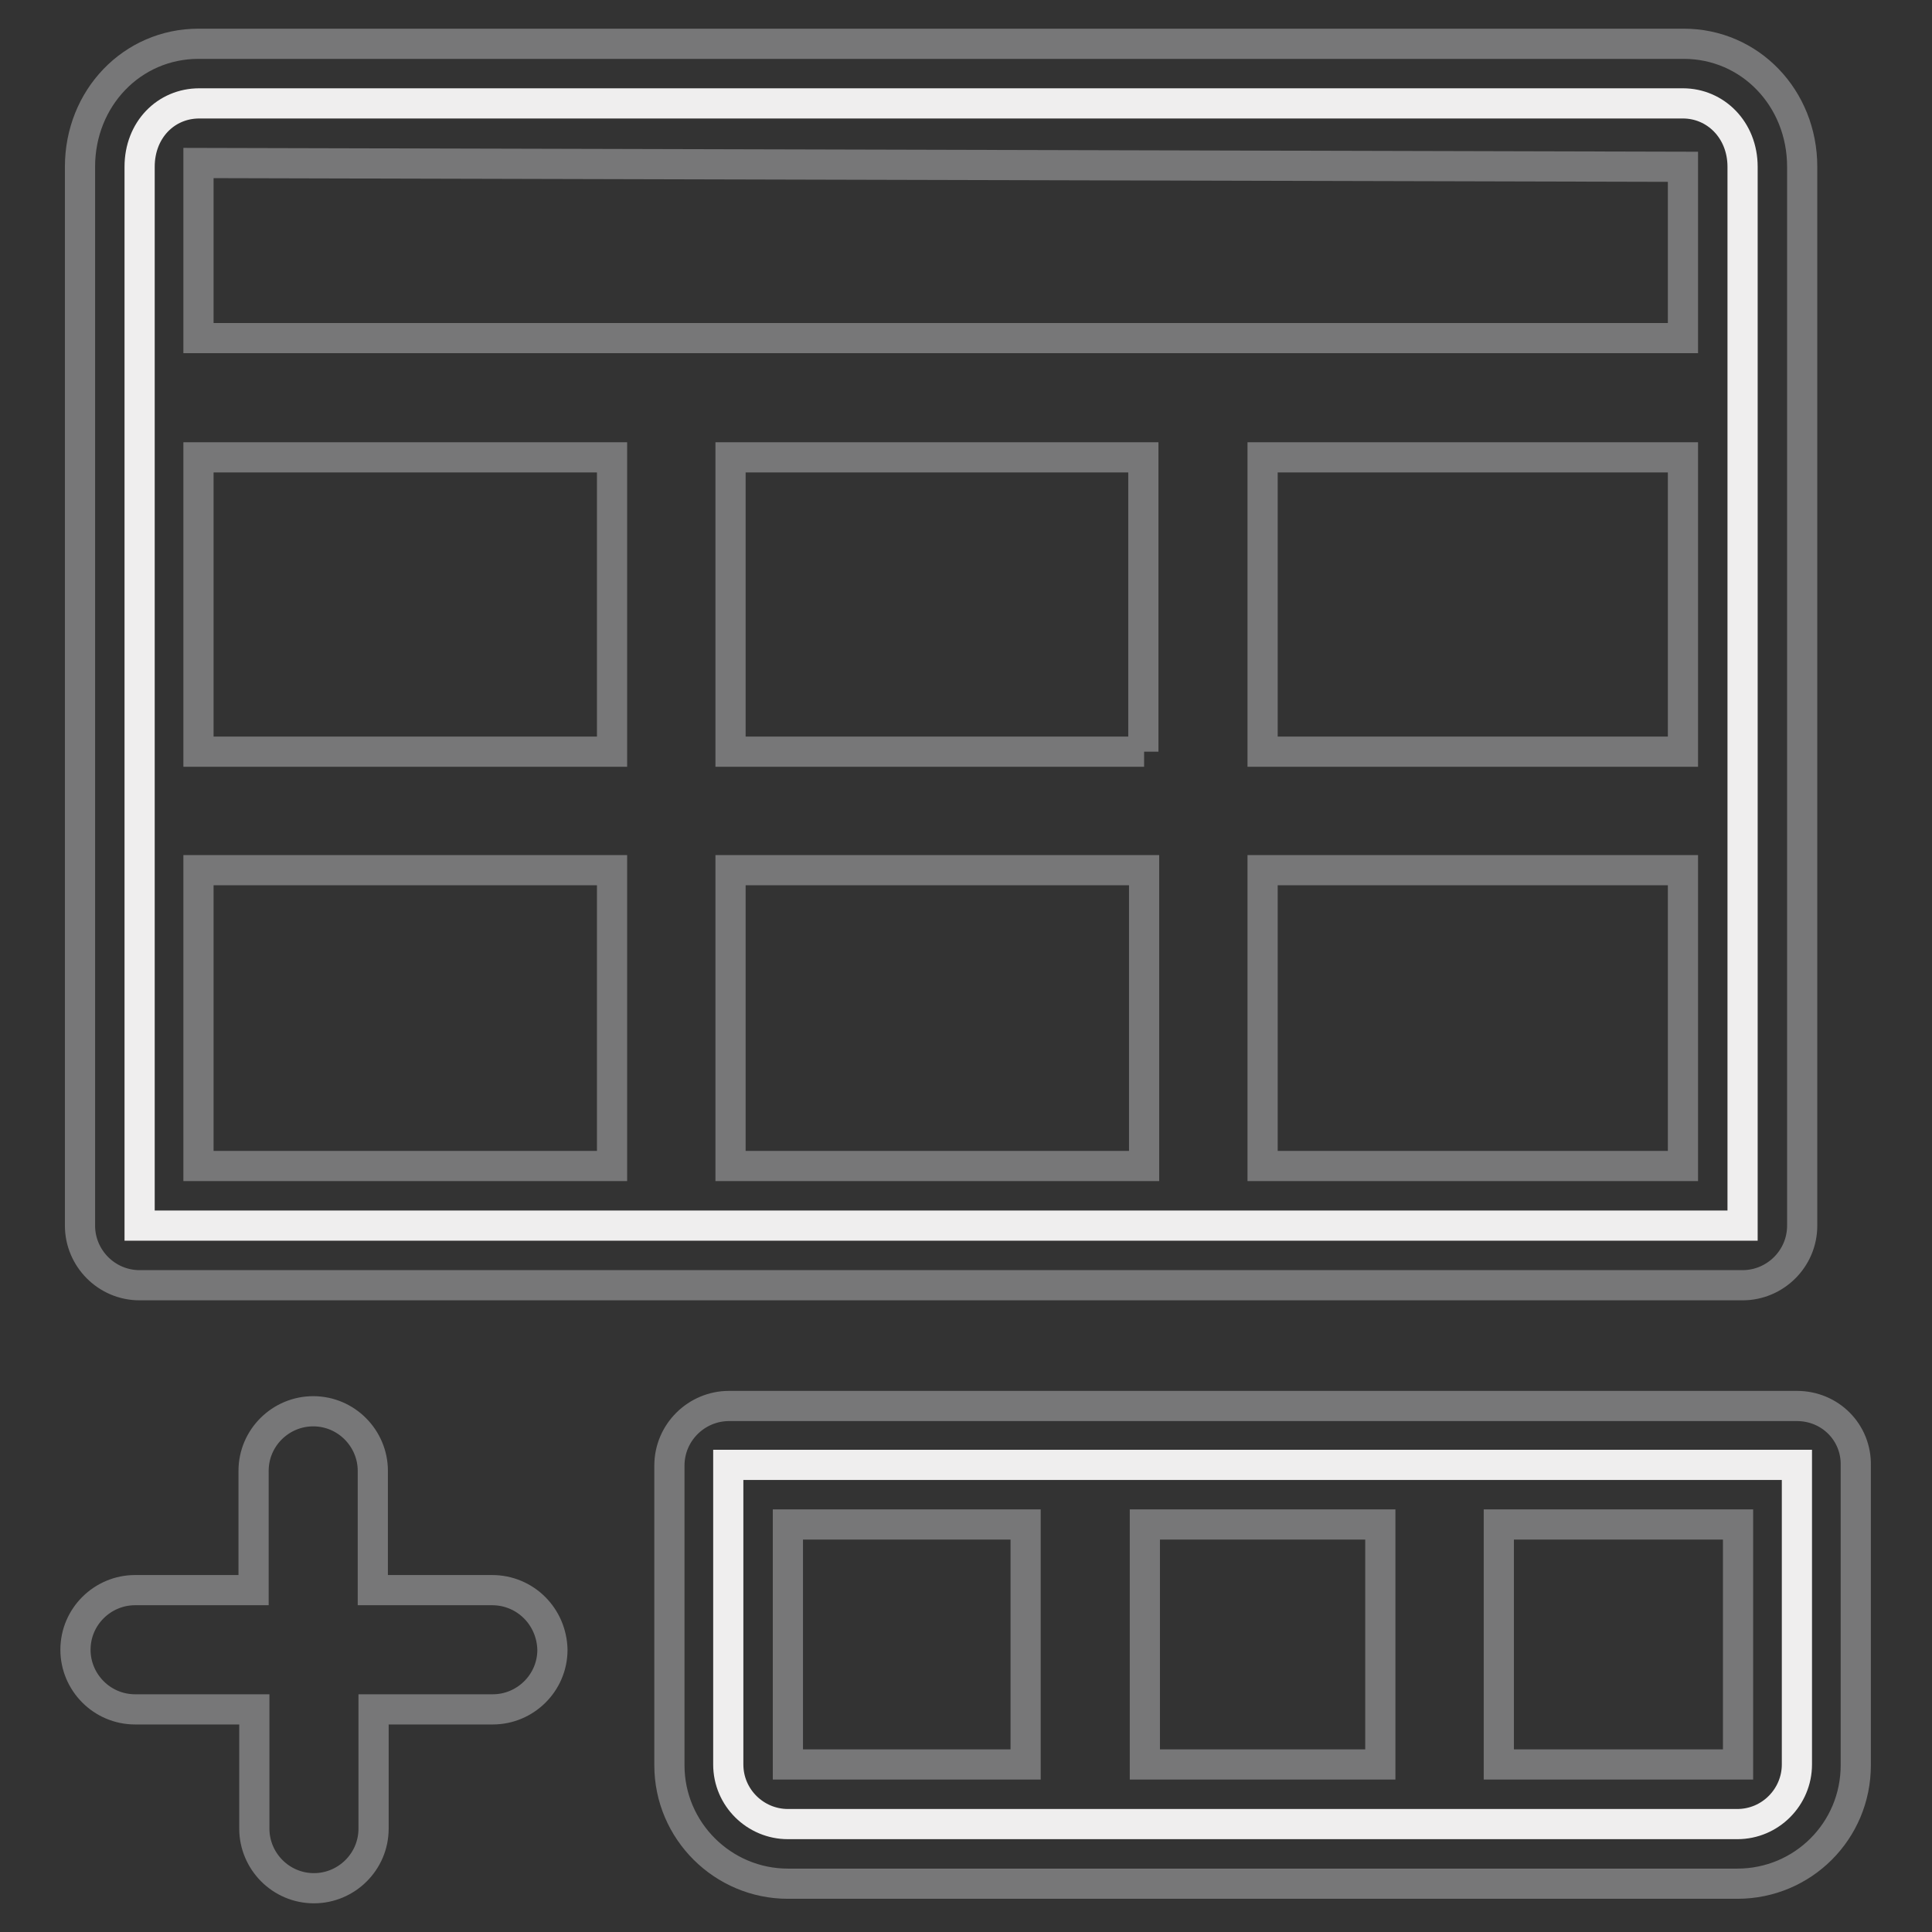 <?xml version="1.0" encoding="utf-8"?>
<!-- Svg Vector Icons : http://www.onlinewebfonts.com/icon -->
<!DOCTYPE svg PUBLIC "-//W3C//DTD SVG 1.1//EN" "http://www.w3.org/Graphics/SVG/1.1/DTD/svg11.dtd">
<svg version="1.1" xmlns="http://www.w3.org/2000/svg" xmlns:xlink="http://www.w3.org/1999/xlink" x="0px" y="0px" viewBox="0 0 256 256" enable-background="new 0 0 256 256" xml:space="preserve">
<rect x="0" y="0" width="256" height="256" fill="#333333" stroke="none"/>
<g> <path stroke-width="4" fill-opacity="0" stroke="#efeeee"  d="M238.1,233.8c0,4.3-3.5,7.9-7.9,7.9l0,0H104.4c-4.3,0-7.9-3.5-7.9-7.9l0,0v-39.7h141.6V233.8z M230.9,162.4 H18.5V22.1c0-4.9,3.5-8.4,7.9-8.4H223c4.3,0,7.9,3.5,7.9,8.4V162.4L230.9,162.4z"/> <path stroke-width="4" fill-opacity="0" stroke="#777778"  d="M65.2,210.7H49.4v-15.8c0-4.3-3.5-7.9-7.9-7.9c-4.3,0-7.9,3.5-7.9,7.9c0,0,0,0,0,0v15.8H17.9 c-4.3,0-7.9,3.5-7.9,7.9c0,4.3,3.5,7.9,7.9,7.9c0,0,0,0,0,0h15.8v15.8c0,4.3,3.5,7.9,7.9,7.9c4.3,0,7.9-3.5,7.9-7.9c0,0,0,0,0,0 v-15.8h15.8c4.3,0,7.9-3.5,7.9-7.9C73.1,214.2,69.6,210.7,65.2,210.7C65.2,210.7,65.2,210.7,65.2,210.7z M18.5,170.3h212.4 c4.3,0,7.9-3.5,7.9-7.9l0,0V22.1c0-9.1-6.9-16.3-15.7-16.3H26.3c-8.8,0-15.7,7.2-15.7,16.3v140.3C10.6,166.7,14.1,170.3,18.5,170.3 L18.5,170.3z M223,99.6h-55.7v-39H223V99.6z M151.6,99.6H96.8v-39h54.7V99.6z M151.6,115.3v39.2H96.8v-39.2H151.6z M81.1,99.6H26.3 v-39h54.8V99.6z M26.3,115.3h54.8v39.2H26.3V115.3z M167.3,154.5v-39.2H223v39.2H167.3L167.3,154.5z M223,22.1v22.7H26.3V21.6 L223,22.1z M238.1,186.3H96.6c-4.3,0-7.9,3.5-7.9,7.9l0,0v39.7c0,8.7,7.1,15.7,15.7,15.7h125.8c8.7,0,15.7-7,15.7-15.7v-39.7 C246,189.8,242.5,186.3,238.1,186.3L238.1,186.3L238.1,186.3z M182.9,202v31.8h-31.2V202H182.9z M104.4,202h31.5v31.8h-31.5V202z  M198.6,233.8V202h31.7l0,31.8H198.6z"/></g>
</svg>